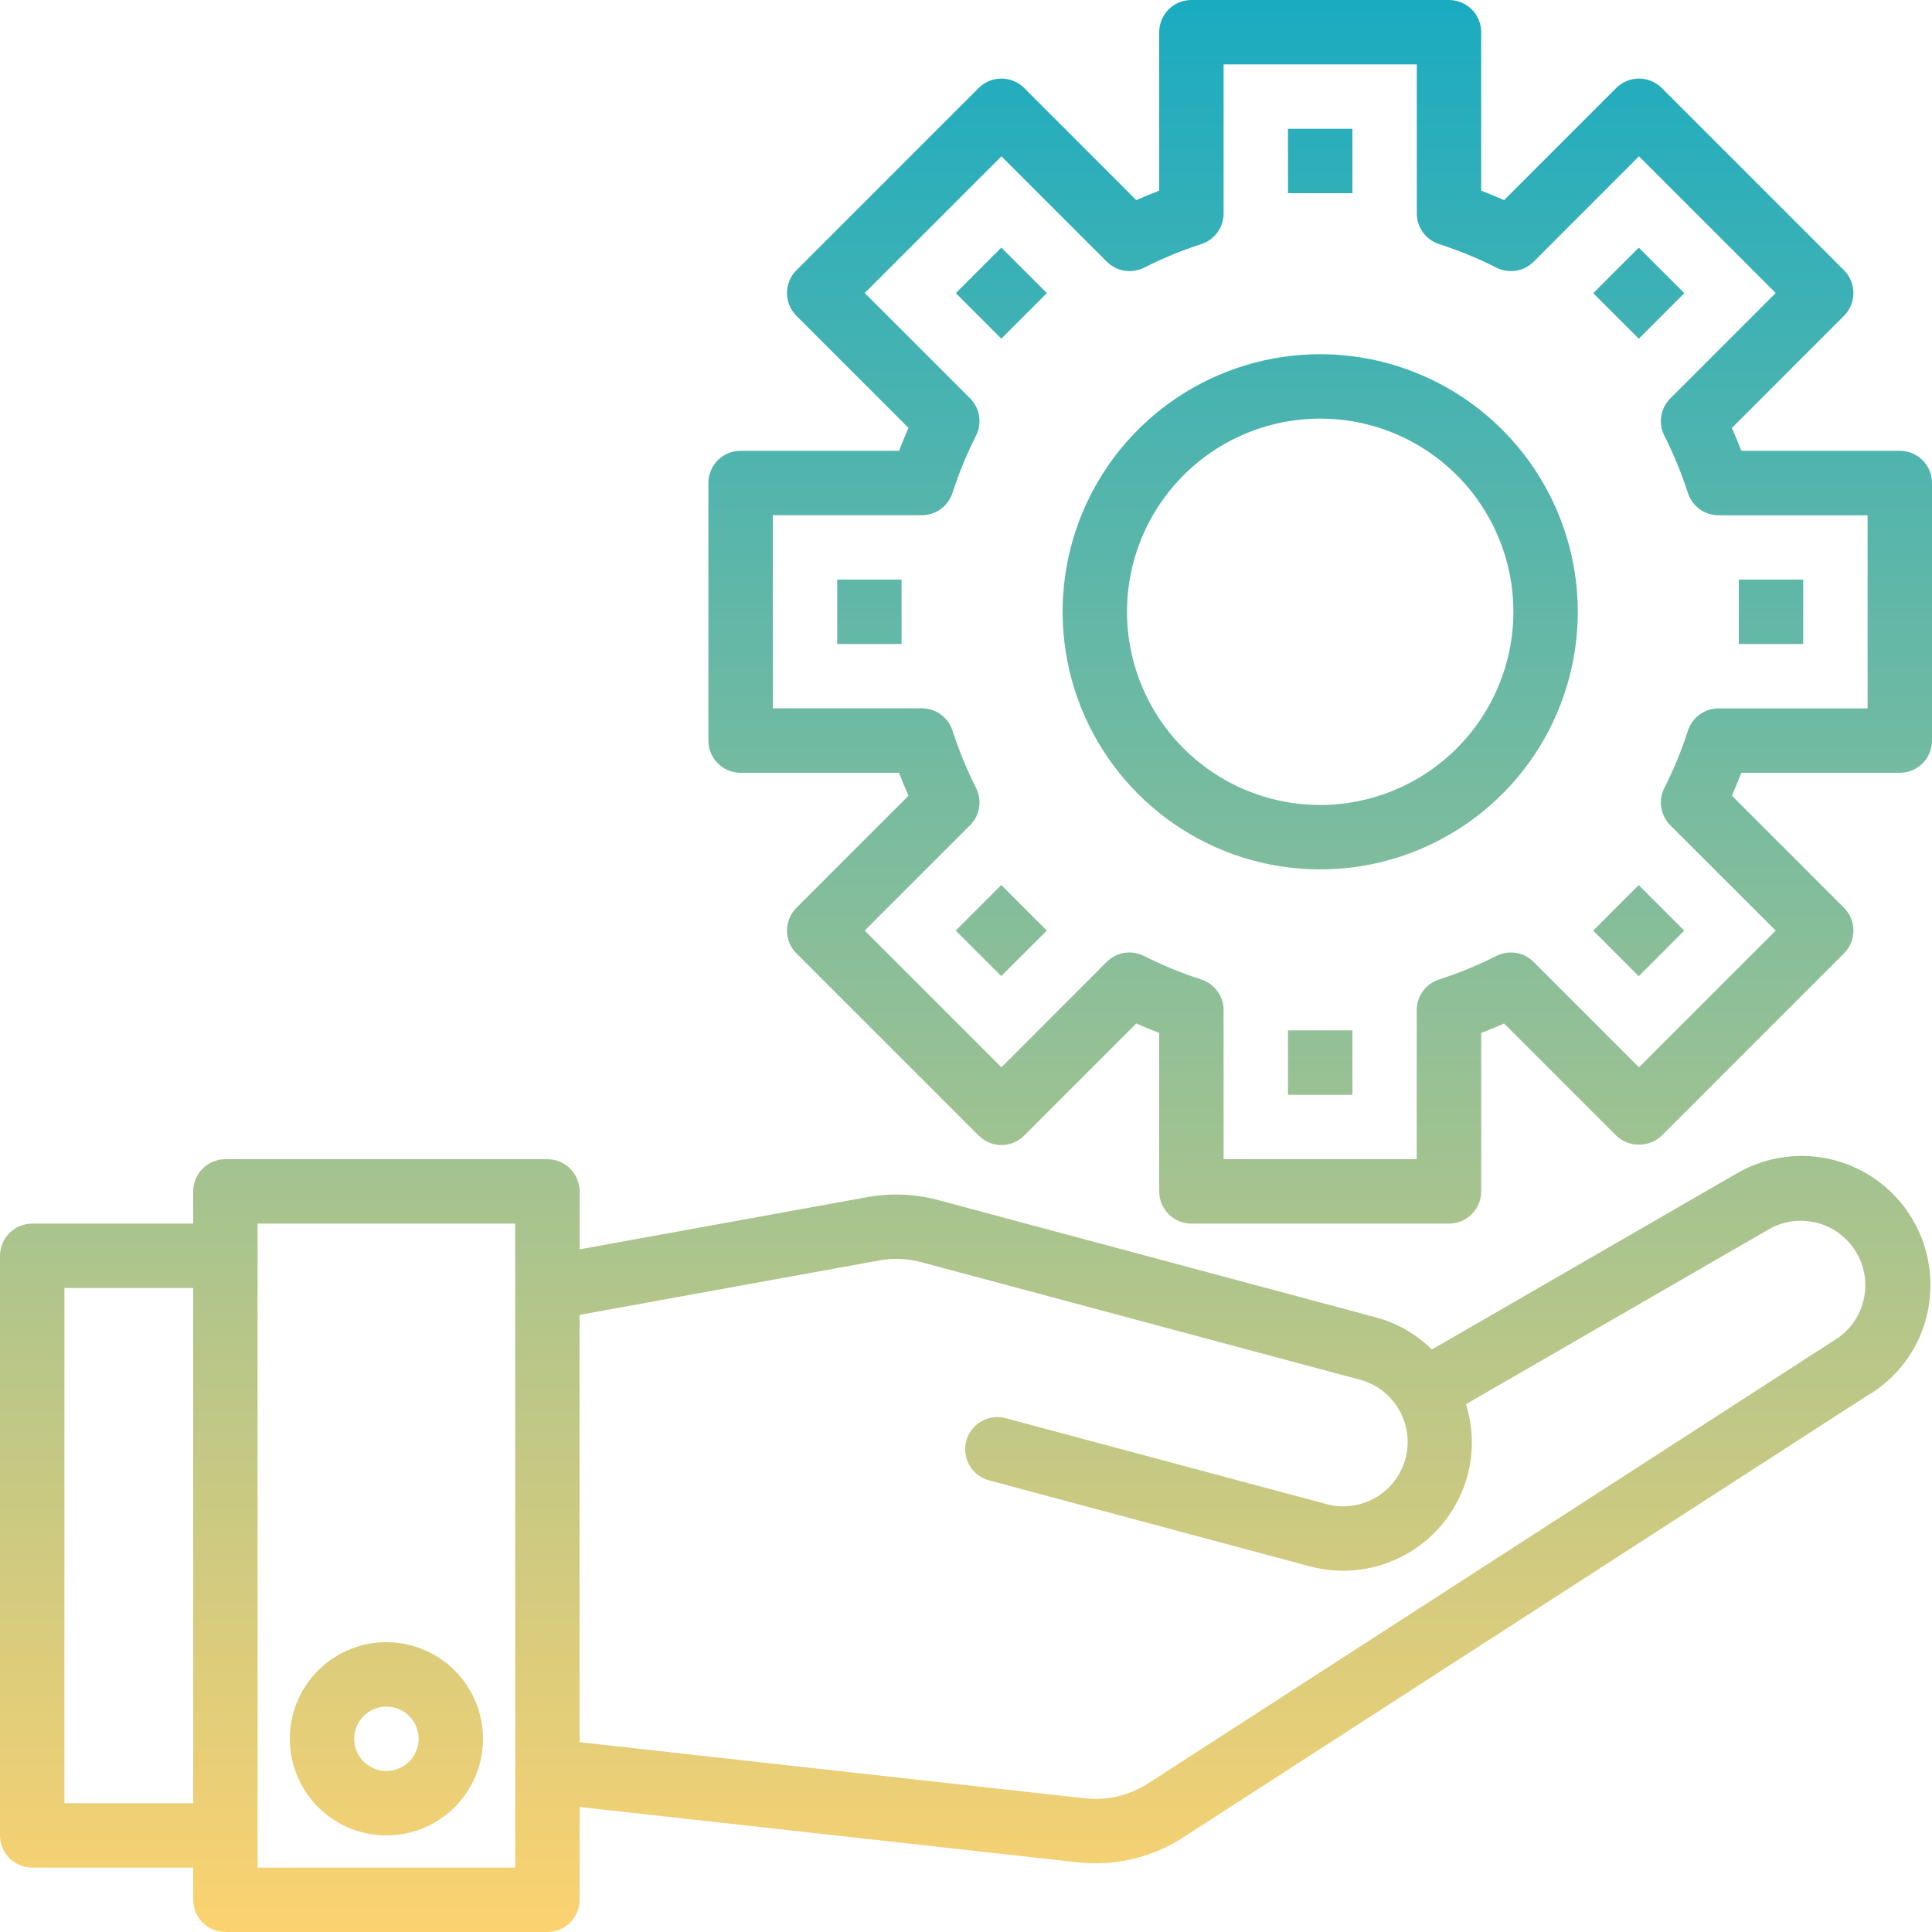 <svg width="95" height="95" viewBox="0 0 95 95" fill="none" xmlns="http://www.w3.org/2000/svg">
<path fill-rule="evenodd" clip-rule="evenodd" d="M85.625 22.167H93.417C93.837 22.167 94.239 22.334 94.536 22.63C94.833 22.927 95 23.33 95 23.75V36.417C95 36.837 94.833 37.239 94.536 37.536C94.239 37.833 93.837 38 93.417 38H85.625L85.581 38.11C85.447 38.446 85.312 38.783 85.16 39.124L90.673 44.639C90.97 44.936 91.136 45.339 91.136 45.758C91.136 46.178 90.97 46.581 90.673 46.878L81.711 55.84C81.409 56.126 81.008 56.285 80.592 56.285C80.175 56.285 79.775 56.126 79.472 55.84L73.959 50.326C73.581 50.496 73.206 50.649 72.833 50.792V58.583C72.833 59.003 72.667 59.406 72.37 59.703C72.073 60 71.67 60.167 71.25 60.167H58.583C58.163 60.167 57.761 60 57.464 59.703C57.167 59.406 57 59.003 57 58.583V50.792L56.866 50.738C56.538 50.607 56.207 50.475 55.874 50.326L50.361 55.84C50.064 56.136 49.662 56.303 49.242 56.303C48.822 56.303 48.419 56.136 48.122 55.84L39.161 46.878C38.864 46.581 38.697 46.178 38.697 45.758C38.697 45.339 38.864 44.936 39.161 44.639L44.674 39.126C44.504 38.747 44.351 38.372 44.208 38H36.417C35.997 38 35.594 37.833 35.297 37.536C35 37.239 34.833 36.837 34.833 36.417V23.75C34.833 23.33 35 22.927 35.297 22.63C35.594 22.334 35.997 22.167 36.417 22.167H44.208L44.262 22.033L44.262 22.032C44.393 21.704 44.525 21.374 44.674 21.041L39.161 15.528C38.864 15.231 38.697 14.828 38.697 14.408C38.697 13.989 38.864 13.586 39.161 13.289L48.122 4.327C48.419 4.03 48.822 3.864 49.242 3.864C49.662 3.864 50.064 4.03 50.361 4.327L55.874 9.84C56.253 9.671 56.628 9.517 57 9.375V1.583C57 1.163 57.167 0.761 57.464 0.464C57.761 0.167 58.163 0 58.583 0H71.25C71.67 0 72.073 0.167 72.37 0.464C72.667 0.761 72.833 1.163 72.833 1.583V9.375L72.967 9.428L72.967 9.428C73.296 9.559 73.626 9.691 73.959 9.84L79.472 4.327C79.769 4.03 80.172 3.864 80.592 3.864C81.012 3.864 81.414 4.03 81.711 4.327L90.673 13.289C90.97 13.586 91.136 13.989 91.136 14.408C91.136 14.828 90.97 15.231 90.673 15.528L85.16 21.043C85.329 21.421 85.483 21.795 85.625 22.167ZM84.503 34.833H91.833V25.338H84.503C84.166 25.338 83.838 25.23 83.567 25.031C83.295 24.832 83.095 24.551 82.994 24.23C82.682 23.264 82.295 22.324 81.836 21.418C81.688 21.121 81.636 20.784 81.689 20.456C81.743 20.128 81.897 19.826 82.132 19.591L87.315 14.408L80.592 7.686L75.414 12.868C75.179 13.103 74.876 13.258 74.548 13.311C74.221 13.364 73.884 13.312 73.587 13.164C72.681 12.706 71.741 12.319 70.775 12.006C70.454 11.905 70.173 11.705 69.974 11.433C69.775 11.162 69.667 10.834 69.667 10.498V3.167H60.167V10.498C60.166 10.834 60.059 11.162 59.859 11.433C59.66 11.705 59.38 11.905 59.058 12.006C58.094 12.319 57.155 12.706 56.251 13.164C55.954 13.312 55.618 13.364 55.29 13.311C54.962 13.258 54.659 13.103 54.424 12.868L49.242 7.686L42.519 14.408L47.701 19.586C47.936 19.821 48.091 20.124 48.144 20.452C48.197 20.78 48.146 21.116 47.997 21.413C47.539 22.319 47.152 23.259 46.84 24.225C46.739 24.546 46.538 24.827 46.267 25.026C45.995 25.225 45.667 25.333 45.331 25.333H38V34.829H45.331C45.667 34.829 45.995 34.937 46.267 35.136C46.538 35.335 46.739 35.616 46.84 35.937C47.152 36.903 47.539 37.843 47.997 38.749C48.146 39.046 48.197 39.382 48.144 39.71C48.091 40.038 47.936 40.341 47.701 40.576L42.519 45.758L49.242 52.481L54.419 47.299C54.654 47.064 54.957 46.909 55.285 46.856C55.613 46.803 55.949 46.854 56.246 47.003C57.152 47.461 58.092 47.848 59.058 48.16C59.38 48.261 59.66 48.462 59.859 48.733C60.059 49.005 60.166 49.333 60.167 49.669V57H69.662V49.669C69.662 49.333 69.77 49.005 69.969 48.733C70.168 48.462 70.449 48.261 70.77 48.16C71.736 47.848 72.677 47.461 73.582 47.003C73.879 46.854 74.216 46.803 74.544 46.856C74.872 46.909 75.174 47.064 75.409 47.299L80.592 52.481L87.315 45.758L82.132 40.581C81.897 40.346 81.743 40.043 81.689 39.715C81.636 39.387 81.688 39.051 81.836 38.754C82.295 37.848 82.682 36.908 82.994 35.942C83.095 35.62 83.295 35.34 83.567 35.141C83.838 34.941 84.166 34.834 84.503 34.833ZM66.5 6.333H63.333V9.5H66.5V6.333ZM49.237 12.174L46.998 14.413L49.237 16.652L51.476 14.413L49.237 12.174ZM85.421 57.687L70.409 66.356C69.65 65.608 68.712 65.067 67.684 64.785L46.116 59.006C44.986 58.704 43.803 58.656 42.652 58.864L28.5 61.433V58.583C28.5 58.163 28.333 57.761 28.036 57.464C27.739 57.167 27.337 57 26.917 57H11.083C10.663 57 10.261 57.167 9.964 57.464C9.667 57.761 9.5 58.163 9.5 58.583V60.167H1.583C1.163 60.167 0.761 60.334 0.464 60.63C0.167 60.927 0 61.33 0 61.75V90.25C0 90.67 0.167 91.073 0.464 91.37C0.761 91.666 1.163 91.833 1.583 91.833H9.5V93.417C9.5 93.837 9.667 94.239 9.964 94.536C10.261 94.833 10.663 95 11.083 95H26.917C27.337 95 27.739 94.833 28.036 94.536C28.333 94.239 28.5 93.837 28.5 93.417V88.852L53.001 91.575C54.813 91.774 56.638 91.344 58.17 90.356L91.754 68.664C92.722 68.113 93.525 67.314 94.081 66.35C94.638 65.385 94.928 64.29 94.921 63.177C94.921 62.065 94.629 60.972 94.073 60.009C93.518 59.046 92.718 58.246 91.756 57.69C90.793 57.133 89.7 56.84 88.588 56.84C87.476 56.84 86.384 57.133 85.421 57.689V57.687ZM3.167 88.667V63.333H9.5V88.667H3.167ZM25.333 60.167V91.833H12.667V60.167H25.333ZM90.103 65.962L56.451 87.696C55.531 88.287 54.436 88.546 53.349 88.428L28.5 85.666V64.655L43.225 61.98C43.915 61.853 44.625 61.882 45.302 62.063L66.871 67.843C67.682 68.06 68.374 68.591 68.793 69.319C69.213 70.046 69.327 70.91 69.109 71.722C68.892 72.533 68.361 73.225 67.633 73.645C66.906 74.064 66.041 74.178 65.23 73.961L49.493 69.746C49.291 69.686 49.078 69.666 48.868 69.69C48.657 69.713 48.454 69.778 48.269 69.882C48.085 69.985 47.923 70.124 47.793 70.291C47.663 70.458 47.568 70.649 47.513 70.853C47.458 71.058 47.445 71.271 47.474 71.48C47.503 71.69 47.573 71.891 47.681 72.073C47.79 72.255 47.933 72.413 48.103 72.539C48.274 72.664 48.468 72.754 48.673 72.803L64.405 77.02C65.209 77.235 66.047 77.29 66.872 77.182C67.697 77.073 68.492 76.803 69.212 76.387C69.933 75.971 70.564 75.418 71.071 74.757C71.577 74.097 71.948 73.344 72.164 72.54C72.468 71.392 72.44 70.181 72.083 69.048L86.998 60.434C87.361 60.23 87.76 60.1 88.174 60.05C88.587 60.001 89.006 60.033 89.407 60.145C89.808 60.258 90.183 60.448 90.51 60.705C90.837 60.962 91.111 61.282 91.315 61.645C91.519 62.008 91.649 62.407 91.699 62.821C91.749 63.234 91.716 63.653 91.604 64.054C91.491 64.455 91.301 64.829 91.044 65.157C90.787 65.484 90.466 65.758 90.103 65.962ZM64.917 17.417C62.411 17.417 59.962 18.16 57.88 19.551C55.797 20.943 54.173 22.922 53.214 25.236C52.255 27.551 52.005 30.097 52.493 32.554C52.982 35.012 54.189 37.269 55.96 39.04C57.731 40.812 59.989 42.018 62.446 42.507C64.903 42.995 67.45 42.745 69.764 41.786C72.079 40.827 74.057 39.204 75.449 37.121C76.841 35.038 77.583 32.589 77.583 30.083C77.58 26.725 76.244 23.506 73.869 21.131C71.495 18.756 68.275 17.421 64.917 17.417ZM64.917 39.583C63.038 39.583 61.201 39.026 59.639 37.982C58.077 36.938 56.859 35.455 56.14 33.719C55.421 31.983 55.233 30.073 55.599 28.23C55.966 26.387 56.871 24.694 58.199 23.366C59.528 22.037 61.221 21.133 63.063 20.766C64.906 20.399 66.816 20.587 68.552 21.306C70.288 22.026 71.772 23.243 72.816 24.805C73.86 26.368 74.417 28.204 74.417 30.083C74.414 32.602 73.412 35.017 71.632 36.798C69.85 38.579 67.436 39.581 64.917 39.583ZM21.639 89.45C20.858 89.972 19.939 90.25 19 90.25C17.74 90.25 16.532 89.75 15.641 88.859C14.751 87.968 14.25 86.76 14.25 85.5C14.25 84.561 14.529 83.642 15.05 82.861C15.572 82.08 16.314 81.471 17.182 81.112C18.05 80.752 19.005 80.658 19.927 80.841C20.848 81.025 21.695 81.477 22.359 82.141C23.023 82.806 23.476 83.652 23.659 84.573C23.842 85.495 23.748 86.45 23.388 87.318C23.029 88.186 22.42 88.928 21.639 89.45ZM19.88 84.184C19.619 84.01 19.313 83.917 19 83.917C18.58 83.917 18.177 84.084 17.88 84.38C17.584 84.677 17.417 85.08 17.417 85.5C17.417 85.813 17.509 86.119 17.683 86.38C17.858 86.64 18.105 86.843 18.394 86.963C18.683 87.083 19.002 87.114 19.309 87.053C19.616 86.992 19.898 86.841 20.12 86.62C20.341 86.398 20.492 86.116 20.553 85.809C20.614 85.502 20.583 85.183 20.463 84.894C20.343 84.605 20.14 84.358 19.88 84.184ZM41.167 28.5H44.333V31.667H41.167V28.5ZM49.234 43.519L46.994 45.758L49.234 47.997L51.473 45.758L49.234 43.519ZM63.333 50.667H66.5V53.833H63.333V50.667ZM80.579 43.522L78.34 45.761L80.579 48.001L82.818 45.761L80.579 43.522ZM85.5 28.5H88.667V31.667H85.5V28.5ZM80.582 12.177L78.343 14.416L80.582 16.656L82.821 14.416L80.582 12.177Z" fill="url(#paint0_linear_10749_1682)"/>
<defs>
<linearGradient id="paint0_linear_10749_1682" x1="47.5" y1="0" x2="47.5" y2="95" gradientUnits="userSpaceOnUse">
<stop stop-color="#1AABC1"/>
<stop offset="1" stop-color="#FCD270"/>
</linearGradient>
</defs>
</svg>
